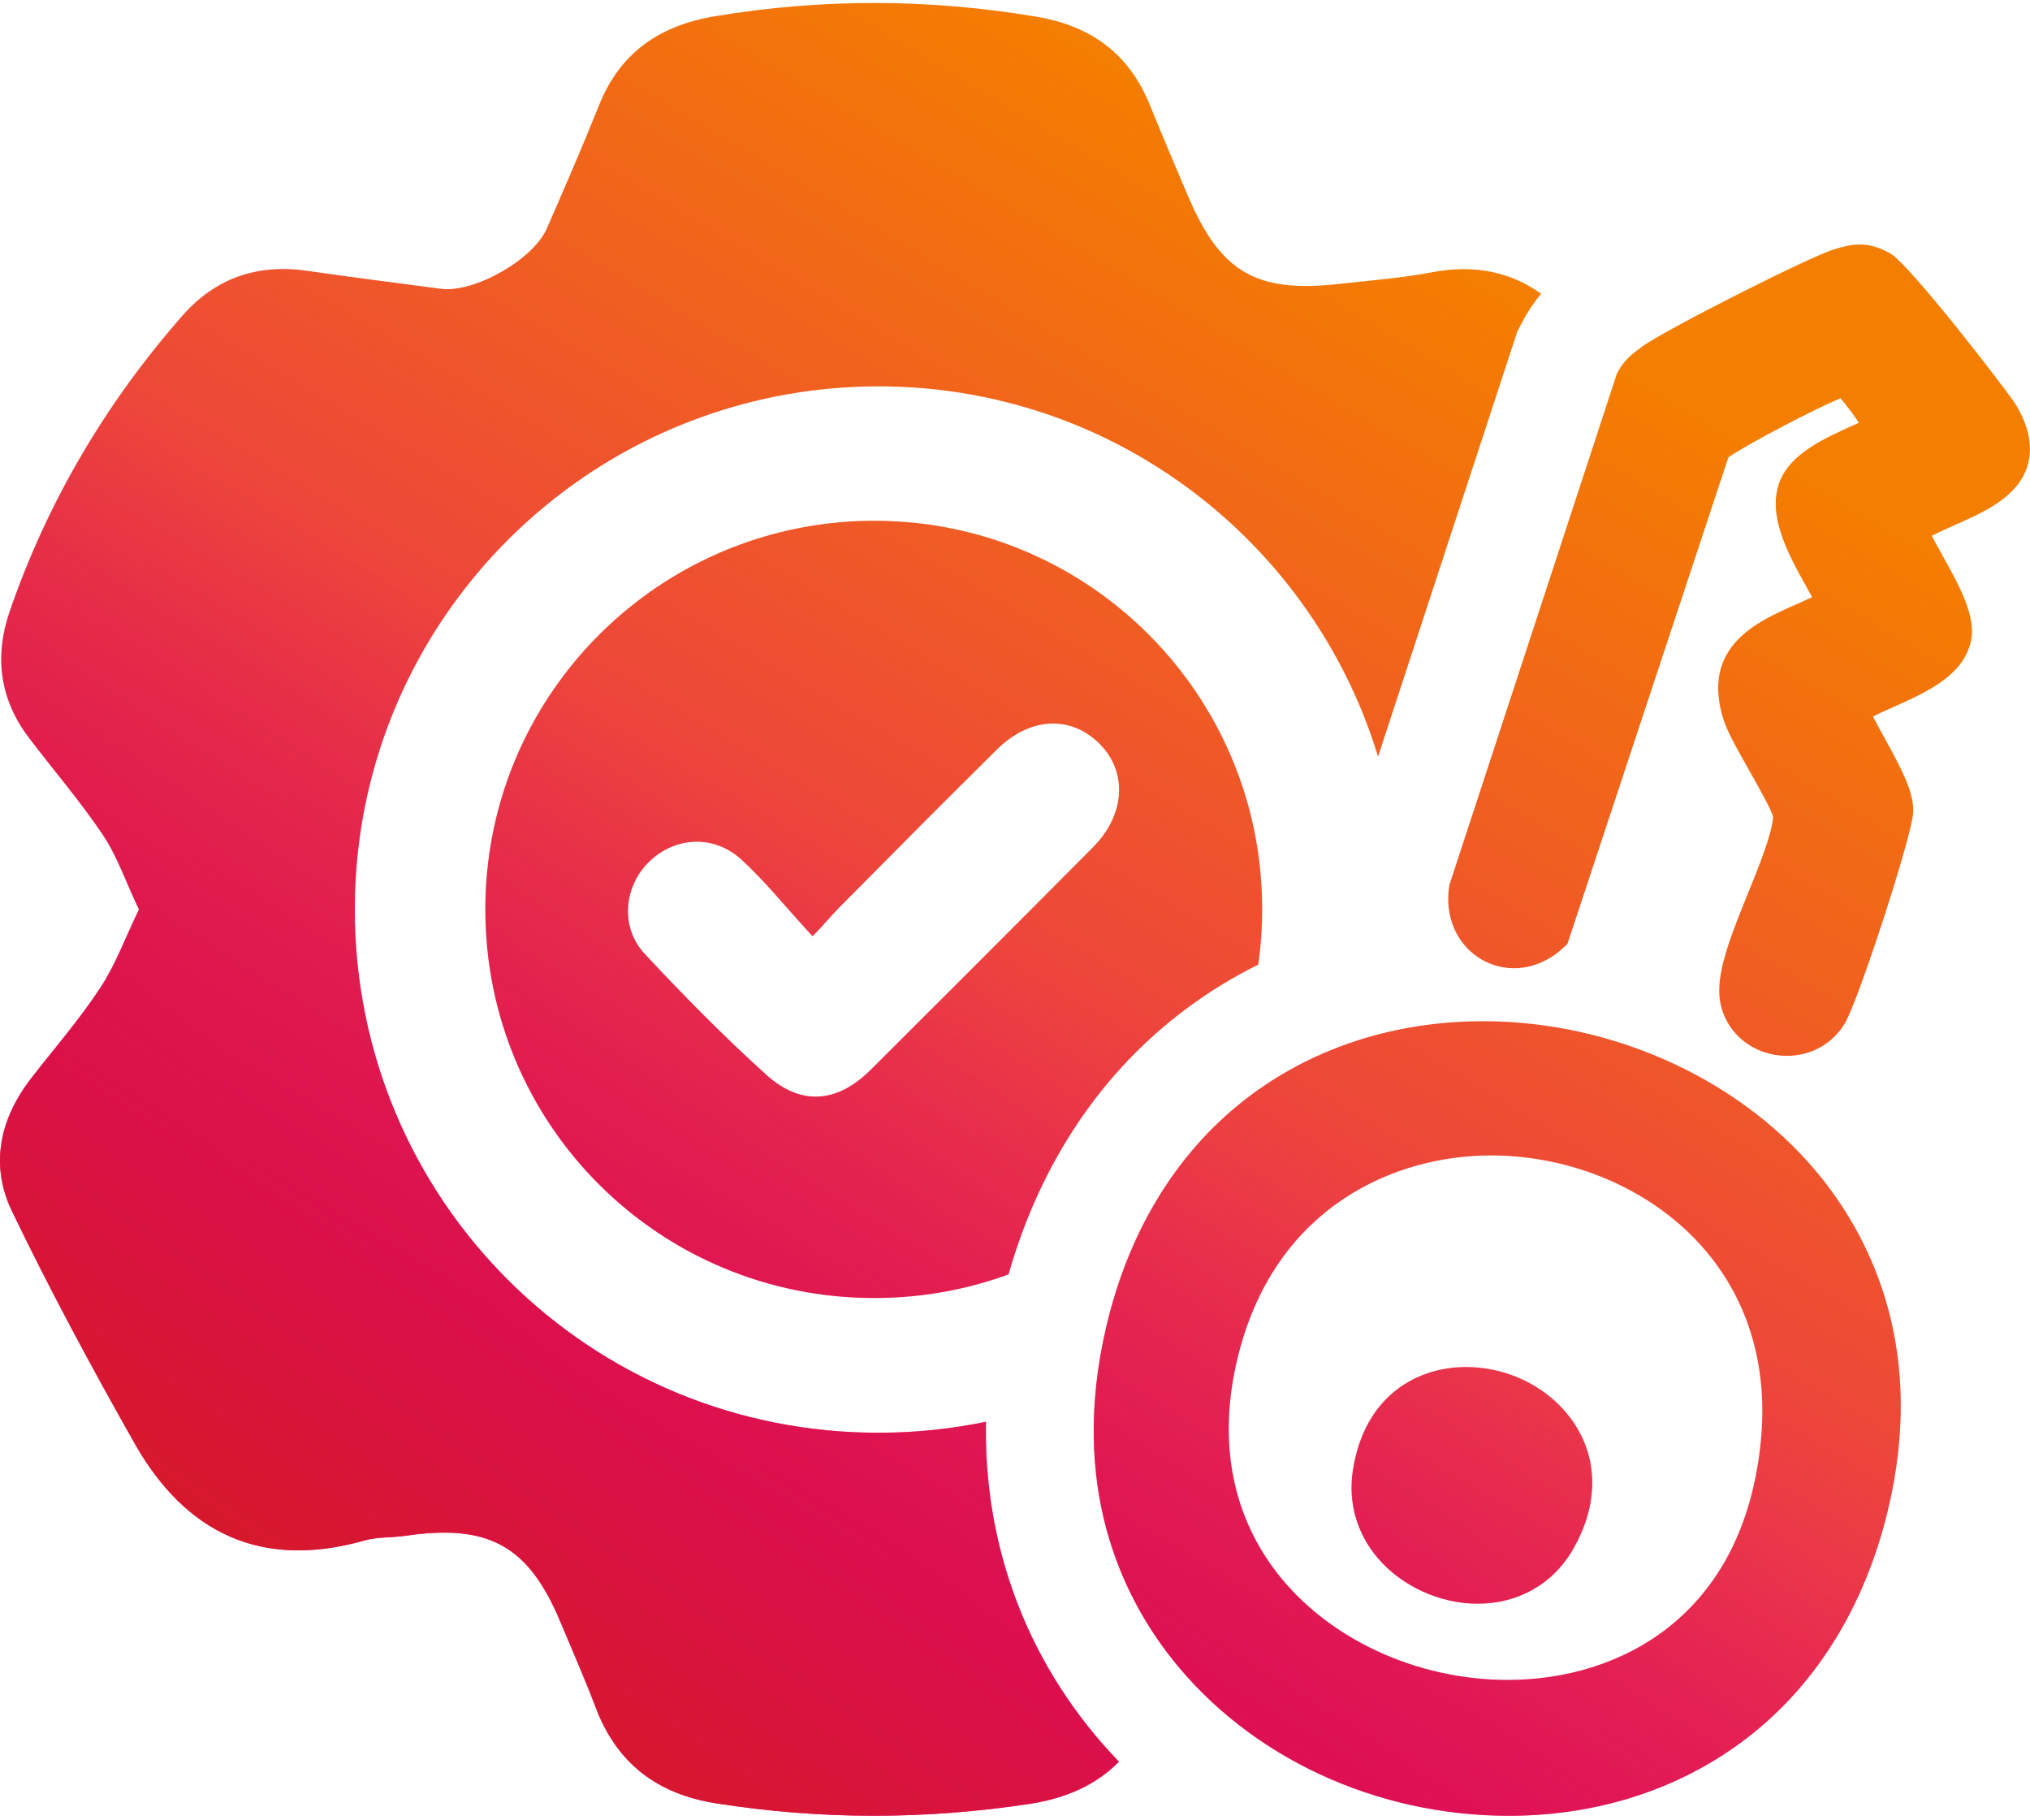 <svg xmlns="http://www.w3.org/2000/svg" width="280" height="251" viewBox="0 0 280 251" fill="none"><path d="M197.576 37.54C193.345 38.346 189.022 38.676 184.729 39.151C173.19 40.448 168.278 37.525 163.758 26.786C162.025 22.668 160.25 18.567 158.579 14.435C155.728 7.394 150.444 3.558 142.984 2.307C128.21 -0.185 113.46 -0.23 98.668 2.232C90.984 3.499 85.517 7.26 82.609 14.553C80.334 20.253 77.878 25.891 75.425 31.513C73.525 35.839 65.376 40.433 60.797 39.823C54.651 39.018 48.505 38.227 42.374 37.347C35.488 36.348 29.705 38.361 25.171 43.522C14.58 55.591 6.567 69.167 1.34 84.307C-0.801 90.541 -0.045 96.42 3.992 101.745C7.379 106.205 11.057 110.471 14.176 115.11C16.132 118.021 17.277 121.437 19.159 125.418V125.433C17.292 129.298 15.951 133.012 13.843 136.217C10.98 140.576 7.531 144.542 4.322 148.675C-0.06 154.315 -1.401 160.699 1.655 167.038C6.882 177.896 12.624 188.535 18.558 199.036C25.561 211.387 35.985 216.49 50.266 212.446C52.044 211.94 54.003 212.074 55.855 211.804C67.35 210.106 72.877 213.133 77.263 223.59C78.904 227.529 80.649 231.451 82.157 235.45C85.065 243.163 90.637 247.412 98.786 248.696C113.189 250.965 127.591 250.965 142.006 248.77C147.105 247.997 151.232 246.115 154.339 242.952C152.835 241.394 151.407 239.767 150.061 238.07C144.512 231.079 140.537 223.215 138.245 214.7C136.633 208.706 135.884 202.479 136 196.069C131.332 197.038 126.494 197.559 121.535 197.585C81.327 197.785 48.871 165.465 48.939 125.308C48.99 94.205 68.747 67.716 96.431 57.639C104.064 54.853 112.315 53.316 120.911 53.283C124.33 53.275 127.693 53.492 130.981 53.947C159.061 57.77 182.011 77.801 190.075 104.343L209.285 45.714L209.996 44.364C210.787 42.859 211.676 41.581 212.565 40.501C208.331 37.501 203.41 36.446 197.576 37.54Z" fill="url(#paint0_linear_1686_47)"></path><path d="M197.576 37.54C193.345 38.346 189.022 38.676 184.729 39.151C173.19 40.448 168.278 37.525 163.758 26.786C162.025 22.668 160.25 18.567 158.579 14.435C155.728 7.394 150.444 3.558 142.984 2.307C128.21 -0.185 113.46 -0.23 98.668 2.232C90.984 3.499 85.517 7.26 82.609 14.553C80.334 20.253 77.878 25.891 75.425 31.513C73.525 35.839 65.376 40.433 60.797 39.823C54.651 39.018 48.505 38.227 42.374 37.347C35.488 36.348 29.705 38.361 25.171 43.522C14.58 55.591 6.567 69.167 1.34 84.307C-0.801 90.541 -0.045 96.42 3.992 101.745C7.379 106.205 11.057 110.471 14.176 115.11C16.132 118.021 17.277 121.437 19.159 125.418V125.433C17.292 129.298 15.951 133.012 13.843 136.217C10.98 140.576 7.531 144.542 4.322 148.675C-0.06 154.315 -1.401 160.699 1.655 167.038C6.882 177.896 12.624 188.535 18.558 199.036C25.561 211.387 35.985 216.49 50.266 212.446C52.044 211.94 54.003 212.074 55.855 211.804C67.35 210.106 72.877 213.133 77.263 223.59C78.904 227.529 80.649 231.451 82.157 235.45C85.065 243.163 90.637 247.412 98.786 248.696C113.189 250.965 127.591 250.965 142.006 248.77C147.105 247.997 151.232 246.115 154.339 242.952C152.835 241.394 151.407 239.767 150.061 238.07C144.512 231.079 140.537 223.215 138.245 214.7C136.633 208.706 135.884 202.479 136 196.069C131.332 197.038 126.494 197.559 121.535 197.585C81.327 197.785 48.871 165.465 48.939 125.308C48.99 94.205 68.747 67.716 96.431 57.639C104.064 54.853 112.315 53.316 120.911 53.283C124.33 53.275 127.693 53.492 130.981 53.947C159.061 57.77 182.011 77.801 190.075 104.343L209.285 45.714L209.996 44.364C210.787 42.859 211.676 41.581 212.565 40.501C208.331 37.501 203.41 36.446 197.576 37.54Z" fill="url(#paint1_linear_1686_47)"></path><path d="M127.889 72.306C125.442 71.968 122.947 71.807 120.408 71.813C114.021 71.837 107.894 72.978 102.221 75.048C81.657 82.534 66.978 102.212 66.943 125.317C66.892 155.148 91.002 179.157 120.872 179.005C127.291 178.973 133.431 177.825 139.107 175.747C143.481 160.396 151.96 147.747 163.791 138.994C166.868 136.714 170.133 134.721 173.555 133.03C173.924 130.422 174.108 127.752 174.091 125.035C173.939 98.058 153.866 75.845 127.889 72.306ZM150.762 116.837C144.619 123.022 138.456 129.2 132.286 135.364C128.222 139.428 124.154 143.487 120.09 147.539C117.429 150.185 114.637 151.452 111.815 151.199C109.767 151.024 107.712 150.04 105.681 148.211L105.673 148.196C99.836 142.931 94.294 137.296 88.927 131.543C85.496 127.877 86.04 122.198 89.584 118.8C93.143 115.383 98.424 115.08 102.215 118.502C102.265 118.538 102.301 118.574 102.345 118.618C105.681 121.719 107.959 124.642 112.074 129.114C113.855 127.333 114.557 126.358 115.773 125.142C119.822 121.092 123.83 116.998 127.889 112.939C131.07 109.755 134.261 106.588 137.451 103.419C141.988 98.92 147.521 98.587 151.541 102.455C155.543 106.321 155.276 112.294 150.762 116.837Z" fill="url(#paint2_linear_1686_47)"></path><path d="M127.889 72.306C125.442 71.968 122.947 71.807 120.408 71.813C114.021 71.837 107.894 72.978 102.221 75.048C81.657 82.534 66.978 102.212 66.943 125.317C66.892 155.148 91.002 179.157 120.872 179.005C127.291 178.973 133.431 177.825 139.107 175.747C143.481 160.396 151.96 147.747 163.791 138.994C166.868 136.714 170.133 134.721 173.555 133.03C173.924 130.422 174.108 127.752 174.091 125.035C173.939 98.058 153.866 75.845 127.889 72.306ZM150.762 116.837C144.619 123.022 138.456 129.2 132.286 135.364C128.222 139.428 124.154 143.487 120.09 147.539C117.429 150.185 114.637 151.452 111.815 151.199C109.767 151.024 107.712 150.04 105.681 148.211L105.673 148.196C99.836 142.931 94.294 137.296 88.927 131.543C85.496 127.877 86.04 122.198 89.584 118.8C93.143 115.383 98.424 115.08 102.215 118.502C102.265 118.538 102.301 118.574 102.345 118.618C105.681 121.719 107.959 124.642 112.074 129.114C113.855 127.333 114.557 126.358 115.773 125.142C119.822 121.092 123.83 116.998 127.889 112.939C131.07 109.755 134.261 106.588 137.451 103.419C141.988 98.92 147.521 98.587 151.541 102.455C155.543 106.321 155.276 112.294 150.762 116.837Z" fill="url(#paint3_linear_1686_47)"></path><path d="M251.47 162.724C240.829 149.216 222.87 140.832 204.599 140.832C192.623 140.832 181.574 144.325 172.634 150.947C162.691 158.306 155.751 169.396 152.57 183.028C147.459 204.927 154.714 220.022 161.704 228.832C172.429 242.348 189.775 250.412 208.114 250.412C220.075 250.412 231.151 246.921 240.136 240.314C250.117 232.973 257.119 221.919 260.387 208.349C265.614 186.632 258.419 171.551 251.467 162.727L251.47 162.724ZM242.88 198.653C240.525 223.004 223.301 231.677 207.968 231.677H207.959C195.323 231.677 183.1 225.977 176.059 216.811C169.622 208.423 167.865 197.832 170.984 186.171C176.27 166.396 192.346 159.346 205.634 159.346C216.73 159.346 227.523 163.934 234.499 171.617C240.998 178.777 243.897 188.125 242.88 198.65V198.653Z" fill="url(#paint4_linear_1686_47)"></path><path d="M251.47 162.724C240.829 149.216 222.87 140.832 204.599 140.832C192.623 140.832 181.574 144.325 172.634 150.947C162.691 158.306 155.751 169.396 152.57 183.028C147.459 204.927 154.714 220.022 161.704 228.832C172.429 242.348 189.775 250.412 208.114 250.412C220.075 250.412 231.151 246.921 240.136 240.314C250.117 232.973 257.119 221.919 260.387 208.349C265.614 186.632 258.419 171.551 251.467 162.727L251.47 162.724ZM242.88 198.653C240.525 223.004 223.301 231.677 207.968 231.677H207.959C195.323 231.677 183.1 225.977 176.059 216.811C169.622 208.423 167.865 197.832 170.984 186.171C176.27 166.396 192.346 159.346 205.634 159.346C216.73 159.346 227.523 163.934 234.499 171.617C240.998 178.777 243.897 188.125 242.88 198.65V198.653Z" fill="url(#paint5_linear_1686_47)"></path><path d="M279.63 64.311C278.274 68.578 273.722 70.594 269.708 72.372C268.593 72.865 267.46 73.371 266.458 73.894C266.884 74.727 267.448 75.744 267.915 76.579C270.217 80.709 272.601 84.976 271.864 88.38C270.826 93.191 265.718 95.468 261.214 97.478C260.217 97.921 259.207 98.373 258.344 98.816C258.811 99.747 259.45 100.903 259.944 101.793C262.474 106.371 264.115 109.571 263.869 112.25C263.536 115.847 256.343 137.948 254.482 141.09C252.811 143.921 249.817 145.61 246.484 145.61C241.557 145.613 237.552 142.063 237.163 137.365C236.859 133.669 238.92 128.579 241.102 123.194C242.657 119.356 244.417 115.021 244.572 112.63C244.254 111.524 242.411 108.265 241.293 106.288C239.666 103.419 238.266 100.942 237.725 99.236C234.552 89.198 242.36 85.737 247.531 83.447C248.336 83.088 249.157 82.728 249.945 82.344C249.692 81.871 249.419 81.384 249.139 80.887C246.552 76.249 243.338 70.472 245.824 65.652C247.56 62.29 251.925 60.318 255.436 58.736C255.734 58.6 256.067 58.448 256.397 58.299C255.668 57.196 254.657 55.846 253.872 54.928C250.236 56.414 241.078 61.219 238.397 63.072L216.195 130.178L215.577 130.749C213.644 132.542 211.251 133.526 208.836 133.526C206.258 133.526 203.803 132.408 202.096 130.452C200.235 128.311 199.441 125.439 199.866 122.365L199.905 122.073L223.019 51.532L223.147 51.288C224.012 49.641 225.252 48.725 226.248 47.988L226.444 47.839C229.402 45.63 249.469 35.453 252.951 34.397C254.22 34.011 255.285 33.719 256.501 33.719C257.889 33.719 259.186 34.091 260.708 34.938C263.414 36.44 277.082 54.199 278.081 55.861C279.912 58.927 280.43 61.775 279.624 64.317L279.63 64.311Z" fill="url(#paint6_linear_1686_47)"></path><path d="M279.63 64.311C278.274 68.578 273.722 70.594 269.708 72.372C268.593 72.865 267.46 73.371 266.458 73.894C266.884 74.727 267.448 75.744 267.915 76.579C270.217 80.709 272.601 84.976 271.864 88.38C270.826 93.191 265.718 95.468 261.214 97.478C260.217 97.921 259.207 98.373 258.344 98.816C258.811 99.747 259.45 100.903 259.944 101.793C262.474 106.371 264.115 109.571 263.869 112.25C263.536 115.847 256.343 137.948 254.482 141.09C252.811 143.921 249.817 145.61 246.484 145.61C241.557 145.613 237.552 142.063 237.163 137.365C236.859 133.669 238.92 128.579 241.102 123.194C242.657 119.356 244.417 115.021 244.572 112.63C244.254 111.524 242.411 108.265 241.293 106.288C239.666 103.419 238.266 100.942 237.725 99.236C234.552 89.198 242.36 85.737 247.531 83.447C248.336 83.088 249.157 82.728 249.945 82.344C249.692 81.871 249.419 81.384 249.139 80.887C246.552 76.249 243.338 70.472 245.824 65.652C247.56 62.29 251.925 60.318 255.436 58.736C255.734 58.6 256.067 58.448 256.397 58.299C255.668 57.196 254.657 55.846 253.872 54.928C250.236 56.414 241.078 61.219 238.397 63.072L216.195 130.178L215.577 130.749C213.644 132.542 211.251 133.526 208.836 133.526C206.258 133.526 203.803 132.408 202.096 130.452C200.235 128.311 199.441 125.439 199.866 122.365L199.905 122.073L223.019 51.532L223.147 51.288C224.012 49.641 225.252 48.725 226.248 47.988L226.444 47.839C229.402 45.63 249.469 35.453 252.951 34.397C254.22 34.011 255.285 33.719 256.501 33.719C257.889 33.719 259.186 34.091 260.708 34.938C263.414 36.44 277.082 54.199 278.081 55.861C279.912 58.927 280.43 61.775 279.624 64.317L279.63 64.311Z" fill="url(#paint7_linear_1686_47)"></path><path d="M217.004 213.611C214.268 218.413 209.458 221.164 203.803 221.164C198.635 221.164 193.375 218.77 190.078 214.92C187.149 211.503 185.915 207.189 186.599 202.774C188.229 192.263 195.709 188.52 202.173 188.52C208.637 188.52 214.604 191.883 217.625 197.086C220.489 202.022 220.272 207.891 217.004 213.611Z" fill="url(#paint8_linear_1686_47)"></path><path d="M217.004 213.611C214.268 218.413 209.458 221.164 203.803 221.164C198.635 221.164 193.375 218.77 190.078 214.92C187.149 211.503 185.915 207.189 186.599 202.774C188.229 192.263 195.709 188.52 202.173 188.52C208.637 188.52 214.604 191.883 217.625 197.086C220.489 202.022 220.272 207.891 217.004 213.611Z" fill="url(#paint9_linear_1686_47)"></path><defs><linearGradient id="paint0_linear_1686_47" x1="52.65" y1="175.762" x2="152.624" y2="8.094" gradientUnits="userSpaceOnUse"><stop stop-color="#E30083"></stop><stop offset="0.444" stop-color="#ED4739"></stop><stop offset="1" stop-color="#F47E00"></stop></linearGradient><linearGradient id="paint1_linear_1686_47" x1="52.65" y1="242.296" x2="128.732" y2="130.831" gradientUnits="userSpaceOnUse"><stop stop-color="#D51B22"></stop><stop offset="1" stop-color="#D51B22" stop-opacity="0"></stop></linearGradient><linearGradient id="paint2_linear_1686_47" x1="52.65" y1="175.762" x2="152.624" y2="8.094" gradientUnits="userSpaceOnUse"><stop stop-color="#E30083"></stop><stop offset="0.444" stop-color="#ED4739"></stop><stop offset="1" stop-color="#F47E00"></stop></linearGradient><linearGradient id="paint3_linear_1686_47" x1="52.65" y1="242.296" x2="128.732" y2="130.831" gradientUnits="userSpaceOnUse"><stop stop-color="#D51B22"></stop><stop offset="1" stop-color="#D51B22" stop-opacity="0"></stop></linearGradient><linearGradient id="paint4_linear_1686_47" x1="52.65" y1="175.762" x2="152.624" y2="8.094" gradientUnits="userSpaceOnUse"><stop stop-color="#E30083"></stop><stop offset="0.444" stop-color="#ED4739"></stop><stop offset="1" stop-color="#F47E00"></stop></linearGradient><linearGradient id="paint5_linear_1686_47" x1="52.65" y1="242.296" x2="128.732" y2="130.831" gradientUnits="userSpaceOnUse"><stop stop-color="#D51B22"></stop><stop offset="1" stop-color="#D51B22" stop-opacity="0"></stop></linearGradient><linearGradient id="paint6_linear_1686_47" x1="52.65" y1="175.762" x2="152.624" y2="8.094" gradientUnits="userSpaceOnUse"><stop stop-color="#E30083"></stop><stop offset="0.444" stop-color="#ED4739"></stop><stop offset="1" stop-color="#F47E00"></stop></linearGradient><linearGradient id="paint7_linear_1686_47" x1="52.65" y1="242.296" x2="128.732" y2="130.831" gradientUnits="userSpaceOnUse"><stop stop-color="#D51B22"></stop><stop offset="1" stop-color="#D51B22" stop-opacity="0"></stop></linearGradient><linearGradient id="paint8_linear_1686_47" x1="52.65" y1="175.762" x2="152.624" y2="8.094" gradientUnits="userSpaceOnUse"><stop stop-color="#E30083"></stop><stop offset="0.444" stop-color="#ED4739"></stop><stop offset="1" stop-color="#F47E00"></stop></linearGradient><linearGradient id="paint9_linear_1686_47" x1="52.65" y1="242.296" x2="128.732" y2="130.831" gradientUnits="userSpaceOnUse"><stop stop-color="#D51B22"></stop><stop offset="1" stop-color="#D51B22" stop-opacity="0"></stop></linearGradient></defs></svg>